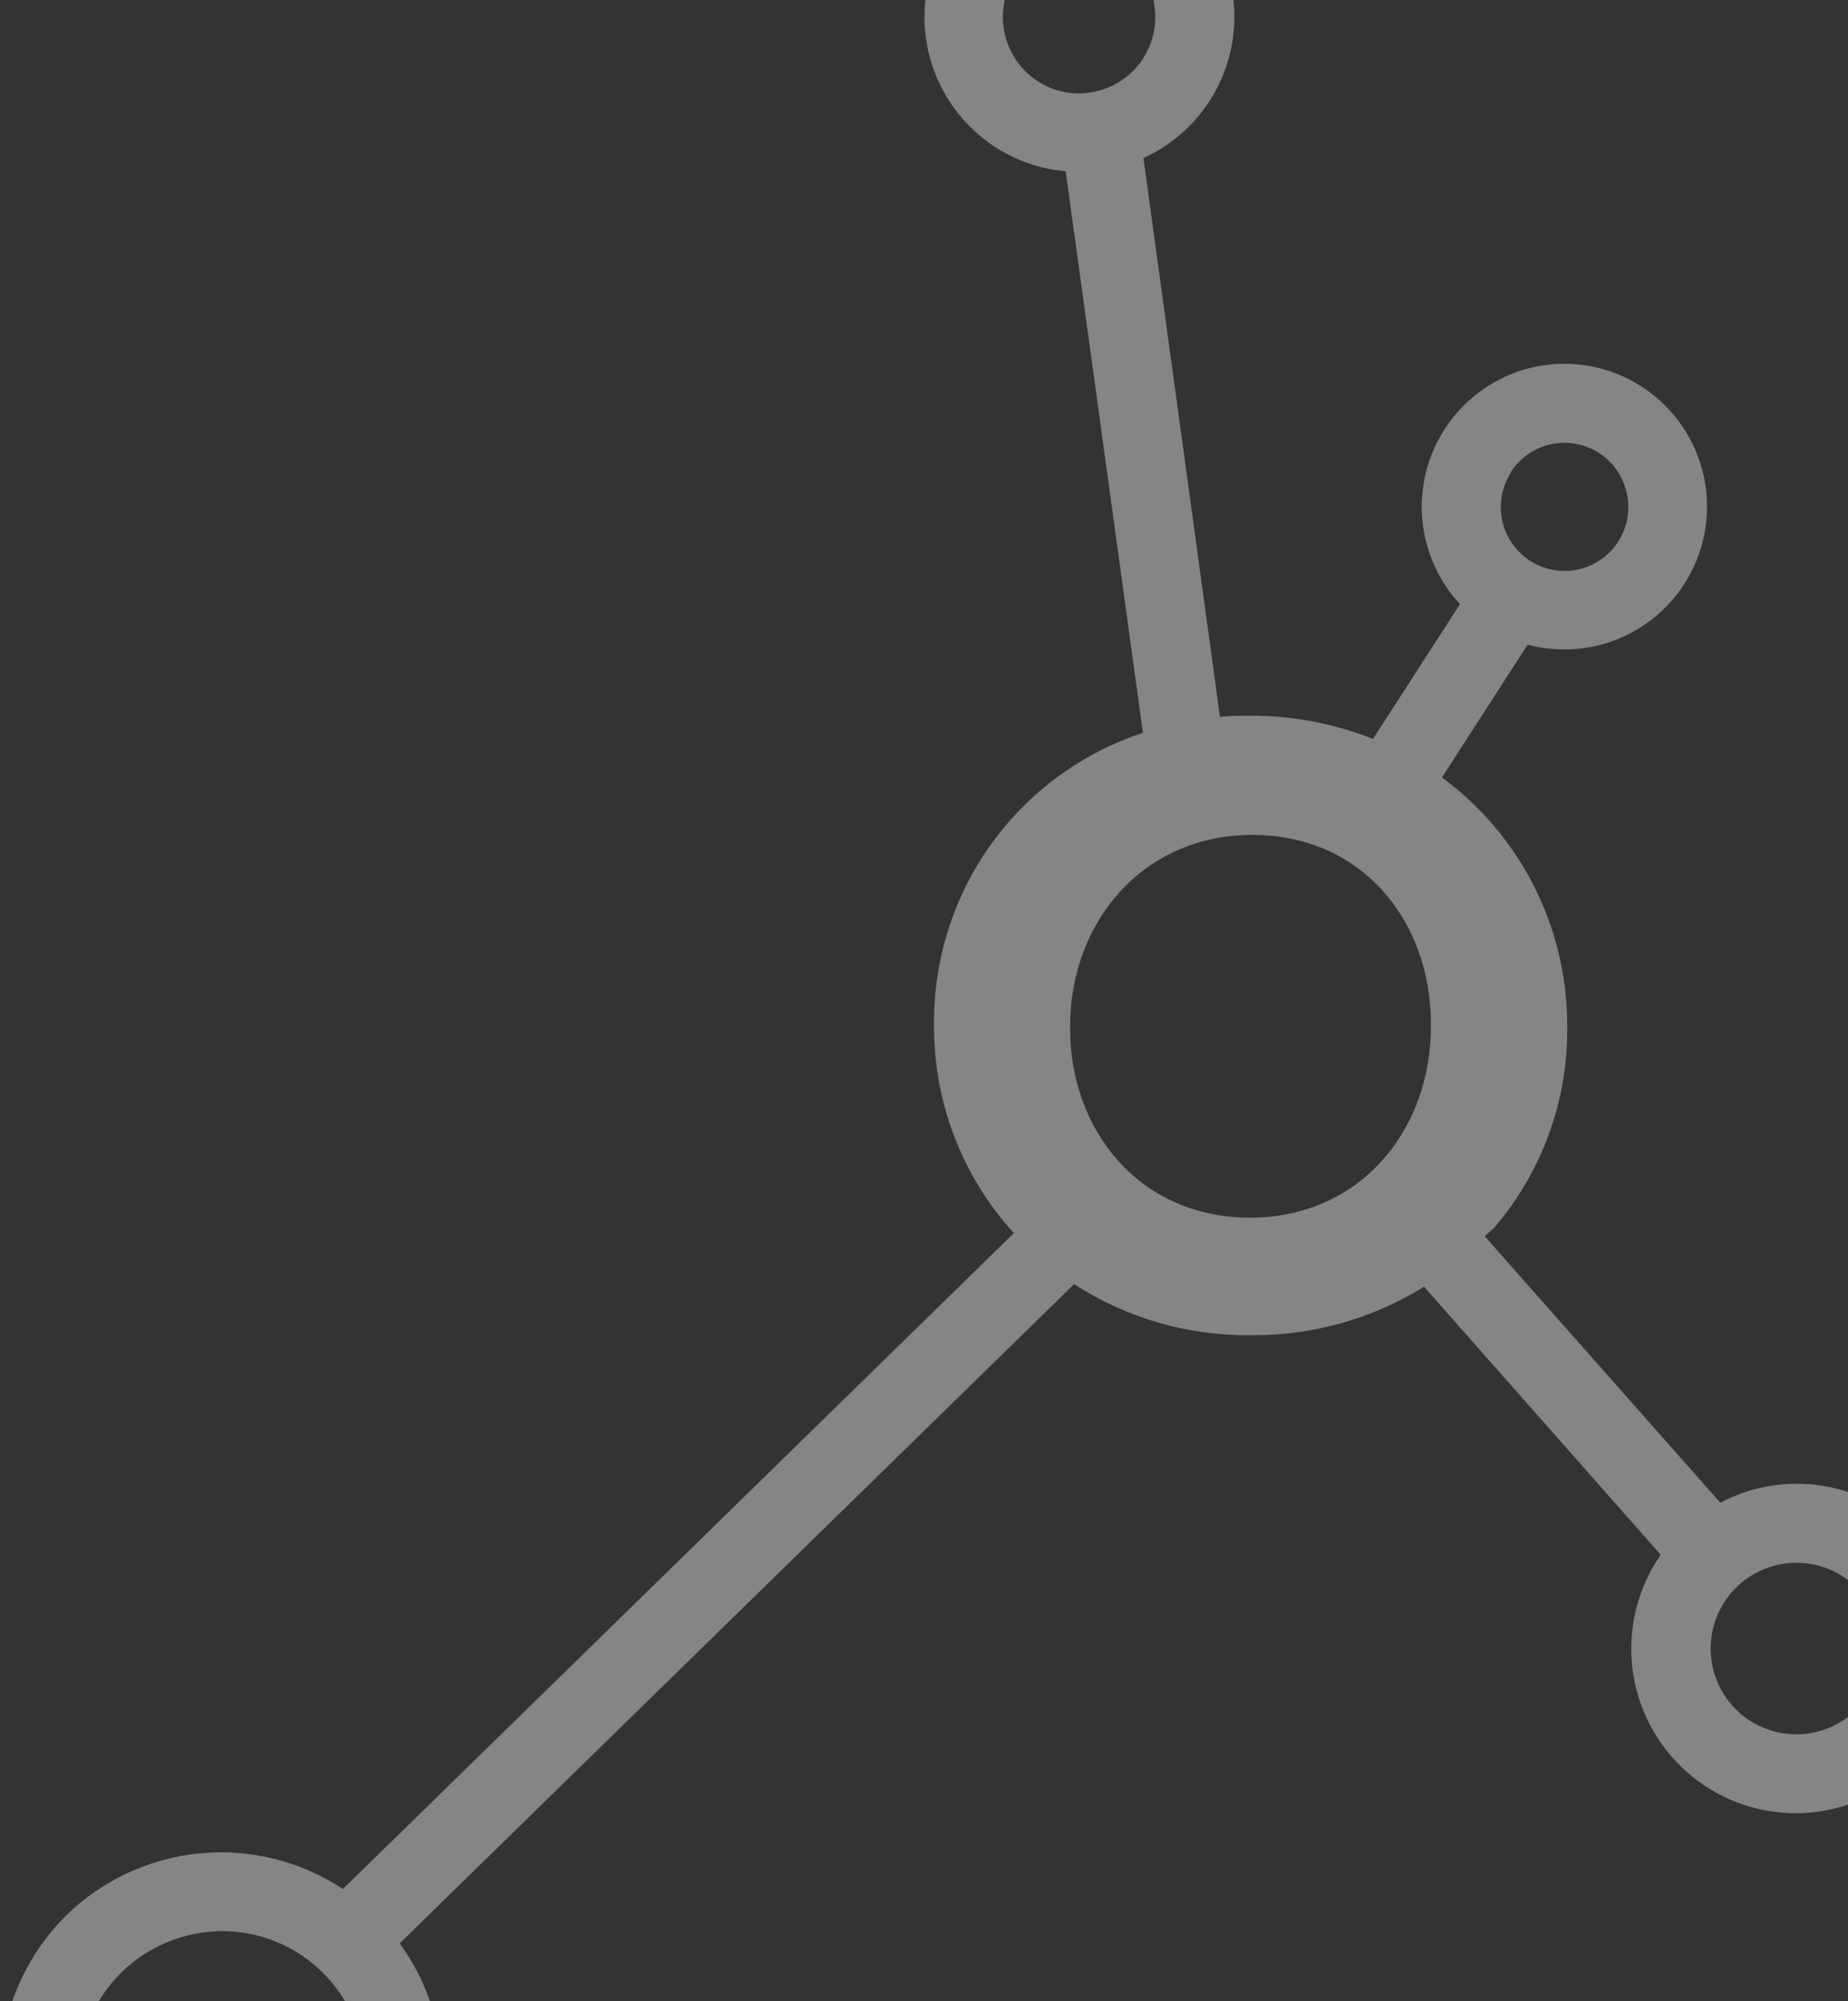 <svg width="642" height="695" viewBox="0 0 642 695" fill="none" xmlns="http://www.w3.org/2000/svg">
<rect x="0" y="0" width="642" height="695" fill="#333333" stroke="none"/>
<path opacity="0.4" d="M643.749 594.84C640.036 598.119 635.564 600.419 630.739 601.532C625.913 602.646 620.886 602.537 616.113 601.217C611.34 599.896 606.971 597.406 603.403 593.97C599.834 590.535 597.179 586.263 595.677 581.542C594.175 576.821 593.874 571.799 594.801 566.933C595.729 562.066 597.854 557.507 600.987 553.67C604.119 549.832 608.159 546.837 612.74 544.955C617.321 543.073 622.299 542.365 627.223 542.893C634.605 543.635 641.429 547.152 646.319 552.733C648.912 555.663 650.903 559.076 652.178 562.776C653.453 566.476 653.986 570.391 653.747 574.297C653.509 578.204 652.503 582.025 650.787 585.542C649.072 589.059 646.68 592.204 643.749 594.796V594.84ZM434.276 422.865C395.997 422.865 371.762 392.725 371.762 357.178V356.424C371.762 320.079 397.148 289.939 435.073 289.939C472.998 289.939 497.1 319.636 497.1 355.582V356.38C497.189 392.37 472.555 422.865 434.276 422.865ZM395.997 21.914C391.755 27.496 385.481 31.176 378.54 32.153C375.087 32.665 371.567 32.478 368.188 31.602C364.808 30.727 361.639 29.181 358.869 27.056C353.282 22.799 349.605 16.504 348.642 9.545C347.68 2.585 349.508 -4.472 353.73 -10.087C357.982 -15.679 364.274 -19.36 371.23 -20.326C372.446 -20.523 373.676 -20.612 374.908 -20.592C380.649 -20.57 386.229 -18.688 390.813 -15.229C393.603 -13.15 395.95 -10.534 397.715 -7.535C399.48 -4.536 400.628 -1.215 401.092 2.235C402.065 9.211 400.233 16.288 395.997 21.914ZM111.427 755.69C102.208 764.757 89.796 769.835 76.869 769.83H76.249C66.463 769.711 56.931 766.693 48.86 761.156C40.789 755.62 34.539 747.813 30.902 738.724C27.265 729.634 26.403 719.67 28.426 710.091C30.449 700.511 35.266 691.747 42.267 684.906C46.9 680.346 52.398 676.759 58.438 674.357C69.087 669.982 80.927 669.458 91.921 672.876C102.914 676.293 112.372 683.437 118.668 693.079C124.964 702.721 127.703 714.257 126.413 725.701C125.124 737.145 119.887 747.781 111.604 755.779L111.427 755.69ZM524.879 163.927C526.456 161.478 528.501 159.364 530.896 157.706C533.29 156.048 535.988 154.878 538.835 154.264C540.397 153.953 541.984 153.79 543.576 153.777C548.667 153.796 553.597 155.57 557.535 158.799C561.473 162.028 564.178 166.515 565.197 171.506C565.952 175.066 565.82 178.757 564.812 182.253C563.804 185.75 561.951 188.944 559.416 191.554C556.881 194.164 553.743 196.109 550.279 197.218C546.815 198.327 543.131 198.566 539.552 197.913C535.974 197.26 532.611 195.735 529.762 193.474C526.912 191.212 524.662 188.284 523.212 184.947C521.762 181.61 521.155 177.966 521.446 174.339C521.737 170.712 522.916 167.212 524.879 164.149V163.927ZM666.921 534.516C658.454 524.951 647.025 518.503 634.463 516.205C621.9 513.907 608.93 515.891 597.628 521.84L515.797 429.336L519.208 426.234C535.613 407.013 544.574 382.54 544.462 357.266V356.468C544.522 339.646 540.613 323.048 533.053 308.022C525.493 292.996 514.496 279.966 500.955 269.993L530.683 223.897C534.817 224.994 539.077 225.546 543.354 225.537C546.9 225.563 550.437 225.191 553.899 224.429C566.754 221.654 577.981 213.885 585.11 202.83C592.239 191.774 594.686 178.339 591.912 165.478C589.139 152.618 581.373 141.386 570.323 134.255C559.272 127.123 545.842 124.674 532.987 127.449C520.151 130.253 508.949 138.03 501.833 149.079C494.716 160.128 492.266 173.547 495.018 186.399C496.903 195.154 501.112 203.238 507.202 209.802L476.986 256.608C463.392 251.224 448.896 248.486 434.276 248.541C430.776 248.541 427.276 248.541 423.82 248.984L397.237 54.891C407.97 50.017 416.807 41.754 422.392 31.37C427.977 20.986 430.001 9.055 428.153 -2.591C426.304 -14.237 420.686 -24.954 412.161 -33.097C403.636 -41.24 392.675 -46.359 380.961 -47.667C369.247 -48.976 357.428 -46.402 347.317 -40.34C337.207 -34.279 329.365 -25.065 324.994 -14.114C320.624 -3.162 319.968 8.921 323.126 20.282C326.284 31.643 333.082 41.653 342.476 48.775C350.518 54.9 360.139 58.606 370.211 59.456L397.06 254.48C375.835 261.468 357.374 275.013 344.333 293.165C331.292 311.317 324.344 333.14 324.489 355.493V356.291C324.39 382.901 334.289 408.577 352.223 428.228L119.136 656.007C104.48 646.333 86.958 641.964 69.478 643.625C51.998 645.286 35.612 652.877 23.038 665.138C15.776 672.344 10.004 680.91 6.051 690.348C2.098 699.786 0.042 709.91 1.59257e-05 720.143C-0.013 740.37 7.949 759.786 22.159 774.175C36.368 788.565 55.677 796.767 75.894 797H76.825C91.002 797.003 104.903 793.08 116.988 785.664C129.073 778.248 138.87 767.63 145.293 754.986C151.716 742.341 154.513 728.165 153.376 714.027C152.24 699.89 147.212 686.343 138.851 674.889L373.135 445.958C391.519 457.843 413.01 464.012 434.896 463.687C456.022 463.826 476.756 457.987 494.708 446.844L576.937 539.924C568.954 551.403 565.456 565.412 567.106 579.299C568.757 593.185 575.44 605.984 585.891 615.271C596.343 624.557 609.835 629.686 623.813 629.687C637.792 629.688 651.285 624.559 661.737 615.274C673.074 605.216 679.962 591.073 680.892 575.943C681.822 560.813 676.718 545.932 666.699 534.56L666.921 534.516Z" fill="white"/>
</svg>
